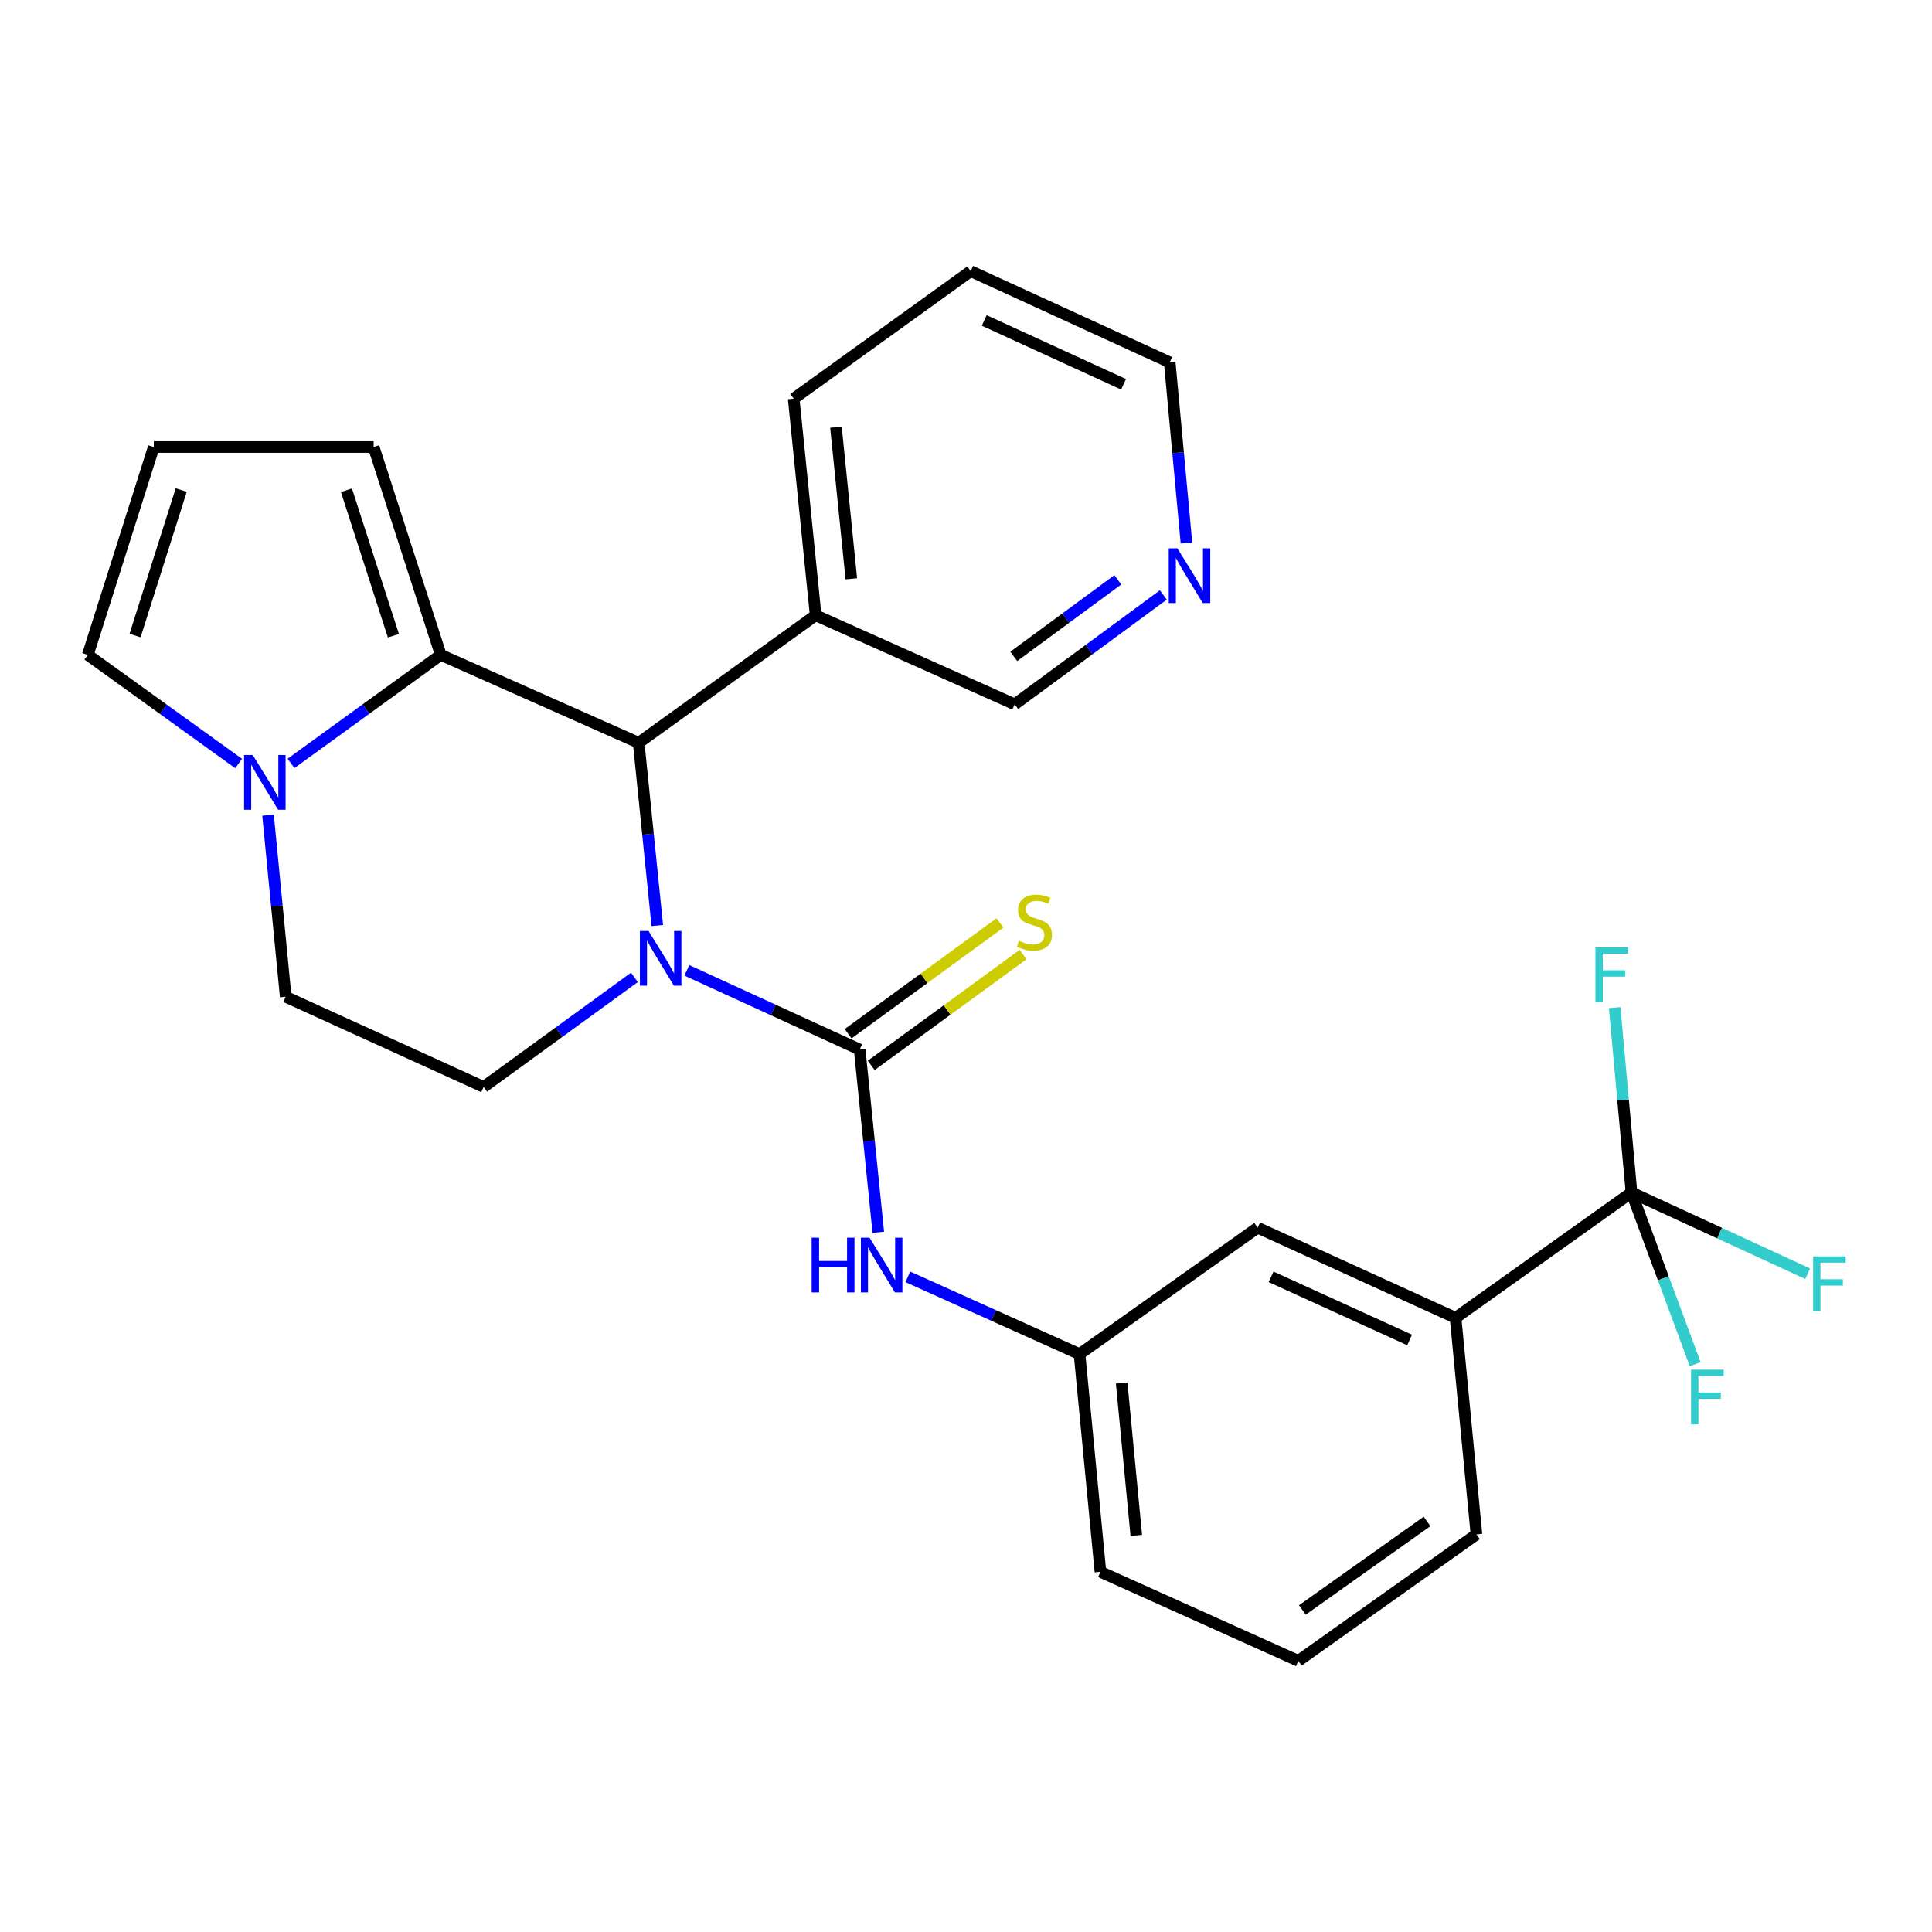 <?xml version='1.0' encoding='iso-8859-1'?>
<svg version='1.1' baseProfile='full'
              xmlns='http://www.w3.org/2000/svg'
                      xmlns:rdkit='http://www.rdkit.org/xml'
                      xmlns:xlink='http://www.w3.org/1999/xlink'
                  xml:space='preserve'
width='1000px' height='1000px' viewBox='0 0 1000 1000'>
<!-- END OF HEADER -->
<rect style='opacity:1.0;fill:#FFFFFF;stroke:none' width='1000' height='1000' x='0' y='0'> </rect>
<path class='bond-0' d='M 355.519,502.245 L 400.241,522.746' style='fill:none;fill-rule:evenodd;stroke:#0000FF;stroke-width:6px;stroke-linecap:butt;stroke-linejoin:miter;stroke-opacity:1' />
<path class='bond-0' d='M 400.241,522.746 L 444.963,543.246' style='fill:none;fill-rule:evenodd;stroke:#000000;stroke-width:6px;stroke-linecap:butt;stroke-linejoin:miter;stroke-opacity:1' />
<path class='bond-2' d='M 340.217,479.06 L 335.398,431.77' style='fill:none;fill-rule:evenodd;stroke:#0000FF;stroke-width:6px;stroke-linecap:butt;stroke-linejoin:miter;stroke-opacity:1' />
<path class='bond-2' d='M 335.398,431.77 L 330.58,384.479' style='fill:none;fill-rule:evenodd;stroke:#000000;stroke-width:6px;stroke-linecap:butt;stroke-linejoin:miter;stroke-opacity:1' />
<path class='bond-6' d='M 328.375,505.885 L 289.357,534.236' style='fill:none;fill-rule:evenodd;stroke:#0000FF;stroke-width:6px;stroke-linecap:butt;stroke-linejoin:miter;stroke-opacity:1' />
<path class='bond-6' d='M 289.357,534.236 L 250.34,562.588' style='fill:none;fill-rule:evenodd;stroke:#000000;stroke-width:6px;stroke-linecap:butt;stroke-linejoin:miter;stroke-opacity:1' />
<path class='bond-5' d='M 444.963,543.246 L 449.787,590.537' style='fill:none;fill-rule:evenodd;stroke:#000000;stroke-width:6px;stroke-linecap:butt;stroke-linejoin:miter;stroke-opacity:1' />
<path class='bond-5' d='M 449.787,590.537 L 454.61,637.827' style='fill:none;fill-rule:evenodd;stroke:#0000FF;stroke-width:6px;stroke-linecap:butt;stroke-linejoin:miter;stroke-opacity:1' />
<path class='bond-8' d='M 450.939,551.436 L 490.233,522.764' style='fill:none;fill-rule:evenodd;stroke:#000000;stroke-width:6px;stroke-linecap:butt;stroke-linejoin:miter;stroke-opacity:1' />
<path class='bond-8' d='M 490.233,522.764 L 529.527,494.092' style='fill:none;fill-rule:evenodd;stroke:#CCCC00;stroke-width:6px;stroke-linecap:butt;stroke-linejoin:miter;stroke-opacity:1' />
<path class='bond-8' d='M 438.987,535.056 L 478.281,506.384' style='fill:none;fill-rule:evenodd;stroke:#000000;stroke-width:6px;stroke-linecap:butt;stroke-linejoin:miter;stroke-opacity:1' />
<path class='bond-8' d='M 478.281,506.384 L 517.575,477.712' style='fill:none;fill-rule:evenodd;stroke:#CCCC00;stroke-width:6px;stroke-linecap:butt;stroke-linejoin:miter;stroke-opacity:1' />
<path class='bond-1' d='M 228.137,338.958 L 330.58,384.479' style='fill:none;fill-rule:evenodd;stroke:#000000;stroke-width:6px;stroke-linecap:butt;stroke-linejoin:miter;stroke-opacity:1' />
<path class='bond-10' d='M 228.137,338.958 L 193.407,231.378' style='fill:none;fill-rule:evenodd;stroke:#000000;stroke-width:6px;stroke-linecap:butt;stroke-linejoin:miter;stroke-opacity:1' />
<path class='bond-10' d='M 203.631,329.05 L 179.321,253.744' style='fill:none;fill-rule:evenodd;stroke:#000000;stroke-width:6px;stroke-linecap:butt;stroke-linejoin:miter;stroke-opacity:1' />
<path class='bond-27' d='M 228.137,338.958 L 189.386,367.047' style='fill:none;fill-rule:evenodd;stroke:#000000;stroke-width:6px;stroke-linecap:butt;stroke-linejoin:miter;stroke-opacity:1' />
<path class='bond-27' d='M 189.386,367.047 L 150.634,395.136' style='fill:none;fill-rule:evenodd;stroke:#0000FF;stroke-width:6px;stroke-linecap:butt;stroke-linejoin:miter;stroke-opacity:1' />
<path class='bond-9' d='M 330.58,384.479 L 422.185,318.455' style='fill:none;fill-rule:evenodd;stroke:#000000;stroke-width:6px;stroke-linecap:butt;stroke-linejoin:miter;stroke-opacity:1' />
<path class='bond-3' d='M 138.733,421.906 L 143.309,468.917' style='fill:none;fill-rule:evenodd;stroke:#0000FF;stroke-width:6px;stroke-linecap:butt;stroke-linejoin:miter;stroke-opacity:1' />
<path class='bond-3' d='M 143.309,468.917 L 147.886,515.929' style='fill:none;fill-rule:evenodd;stroke:#000000;stroke-width:6px;stroke-linecap:butt;stroke-linejoin:miter;stroke-opacity:1' />
<path class='bond-11' d='M 123.52,395.189 L 84.487,367.073' style='fill:none;fill-rule:evenodd;stroke:#0000FF;stroke-width:6px;stroke-linecap:butt;stroke-linejoin:miter;stroke-opacity:1' />
<path class='bond-11' d='M 84.487,367.073 L 45.455,338.958' style='fill:none;fill-rule:evenodd;stroke:#000000;stroke-width:6px;stroke-linecap:butt;stroke-linejoin:miter;stroke-opacity:1' />
<path class='bond-4' d='M 844.46,617.233 L 753.395,682.119' style='fill:none;fill-rule:evenodd;stroke:#000000;stroke-width:6px;stroke-linecap:butt;stroke-linejoin:miter;stroke-opacity:1' />
<path class='bond-17' d='M 844.46,617.233 L 890.056,638.259' style='fill:none;fill-rule:evenodd;stroke:#000000;stroke-width:6px;stroke-linecap:butt;stroke-linejoin:miter;stroke-opacity:1' />
<path class='bond-17' d='M 890.056,638.259 L 935.652,659.284' style='fill:none;fill-rule:evenodd;stroke:#33CCCC;stroke-width:6px;stroke-linecap:butt;stroke-linejoin:miter;stroke-opacity:1' />
<path class='bond-18' d='M 844.46,617.233 L 840.107,569.387' style='fill:none;fill-rule:evenodd;stroke:#000000;stroke-width:6px;stroke-linecap:butt;stroke-linejoin:miter;stroke-opacity:1' />
<path class='bond-18' d='M 840.107,569.387 L 835.755,521.54' style='fill:none;fill-rule:evenodd;stroke:#33CCCC;stroke-width:6px;stroke-linecap:butt;stroke-linejoin:miter;stroke-opacity:1' />
<path class='bond-19' d='M 844.46,617.233 L 860.94,661.665' style='fill:none;fill-rule:evenodd;stroke:#000000;stroke-width:6px;stroke-linecap:butt;stroke-linejoin:miter;stroke-opacity:1' />
<path class='bond-19' d='M 860.94,661.665 L 877.419,706.096' style='fill:none;fill-rule:evenodd;stroke:#33CCCC;stroke-width:6px;stroke-linecap:butt;stroke-linejoin:miter;stroke-opacity:1' />
<path class='bond-14' d='M 469.888,660.889 L 514.325,680.894' style='fill:none;fill-rule:evenodd;stroke:#0000FF;stroke-width:6px;stroke-linecap:butt;stroke-linejoin:miter;stroke-opacity:1' />
<path class='bond-14' d='M 514.325,680.894 L 558.761,700.898' style='fill:none;fill-rule:evenodd;stroke:#000000;stroke-width:6px;stroke-linecap:butt;stroke-linejoin:miter;stroke-opacity:1' />
<path class='bond-12' d='M 250.34,562.588 L 147.886,515.929' style='fill:none;fill-rule:evenodd;stroke:#000000;stroke-width:6px;stroke-linecap:butt;stroke-linejoin:miter;stroke-opacity:1' />
<path class='bond-7' d='M 753.395,682.119 L 650.963,635.437' style='fill:none;fill-rule:evenodd;stroke:#000000;stroke-width:6px;stroke-linecap:butt;stroke-linejoin:miter;stroke-opacity:1' />
<path class='bond-7' d='M 729.621,693.568 L 657.919,660.891' style='fill:none;fill-rule:evenodd;stroke:#000000;stroke-width:6px;stroke-linecap:butt;stroke-linejoin:miter;stroke-opacity:1' />
<path class='bond-30' d='M 753.395,682.119 L 764.209,794.204' style='fill:none;fill-rule:evenodd;stroke:#000000;stroke-width:6px;stroke-linecap:butt;stroke-linejoin:miter;stroke-opacity:1' />
<path class='bond-20' d='M 422.185,318.455 L 525.203,364.563' style='fill:none;fill-rule:evenodd;stroke:#000000;stroke-width:6px;stroke-linecap:butt;stroke-linejoin:miter;stroke-opacity:1' />
<path class='bond-23' d='M 422.185,318.455 L 410.808,206.348' style='fill:none;fill-rule:evenodd;stroke:#000000;stroke-width:6px;stroke-linecap:butt;stroke-linejoin:miter;stroke-opacity:1' />
<path class='bond-23' d='M 440.652,299.592 L 432.688,221.116' style='fill:none;fill-rule:evenodd;stroke:#000000;stroke-width:6px;stroke-linecap:butt;stroke-linejoin:miter;stroke-opacity:1' />
<path class='bond-13' d='M 193.407,231.378 L 79.598,231.378' style='fill:none;fill-rule:evenodd;stroke:#000000;stroke-width:6px;stroke-linecap:butt;stroke-linejoin:miter;stroke-opacity:1' />
<path class='bond-28' d='M 45.455,338.958 L 79.598,231.378' style='fill:none;fill-rule:evenodd;stroke:#000000;stroke-width:6px;stroke-linecap:butt;stroke-linejoin:miter;stroke-opacity:1' />
<path class='bond-28' d='M 69.903,328.955 L 93.803,253.649' style='fill:none;fill-rule:evenodd;stroke:#000000;stroke-width:6px;stroke-linecap:butt;stroke-linejoin:miter;stroke-opacity:1' />
<path class='bond-15' d='M 558.761,700.898 L 650.963,635.437' style='fill:none;fill-rule:evenodd;stroke:#000000;stroke-width:6px;stroke-linecap:butt;stroke-linejoin:miter;stroke-opacity:1' />
<path class='bond-25' d='M 558.761,700.898 L 569.586,813.569' style='fill:none;fill-rule:evenodd;stroke:#000000;stroke-width:6px;stroke-linecap:butt;stroke-linejoin:miter;stroke-opacity:1' />
<path class='bond-25' d='M 580.568,715.859 L 588.146,794.729' style='fill:none;fill-rule:evenodd;stroke:#000000;stroke-width:6px;stroke-linecap:butt;stroke-linejoin:miter;stroke-opacity:1' />
<path class='bond-16' d='M 602.133,307.947 L 563.668,336.255' style='fill:none;fill-rule:evenodd;stroke:#0000FF;stroke-width:6px;stroke-linecap:butt;stroke-linejoin:miter;stroke-opacity:1' />
<path class='bond-16' d='M 563.668,336.255 L 525.203,364.563' style='fill:none;fill-rule:evenodd;stroke:#000000;stroke-width:6px;stroke-linecap:butt;stroke-linejoin:miter;stroke-opacity:1' />
<path class='bond-16' d='M 578.575,300.108 L 551.649,319.924' style='fill:none;fill-rule:evenodd;stroke:#0000FF;stroke-width:6px;stroke-linecap:butt;stroke-linejoin:miter;stroke-opacity:1' />
<path class='bond-16' d='M 551.649,319.924 L 524.724,339.739' style='fill:none;fill-rule:evenodd;stroke:#000000;stroke-width:6px;stroke-linecap:butt;stroke-linejoin:miter;stroke-opacity:1' />
<path class='bond-29' d='M 614.112,281.044 L 609.777,234.301' style='fill:none;fill-rule:evenodd;stroke:#0000FF;stroke-width:6px;stroke-linecap:butt;stroke-linejoin:miter;stroke-opacity:1' />
<path class='bond-29' d='M 609.777,234.301 L 605.442,187.558' style='fill:none;fill-rule:evenodd;stroke:#000000;stroke-width:6px;stroke-linecap:butt;stroke-linejoin:miter;stroke-opacity:1' />
<path class='bond-21' d='M 764.209,794.204 L 672.018,859.653' style='fill:none;fill-rule:evenodd;stroke:#000000;stroke-width:6px;stroke-linecap:butt;stroke-linejoin:miter;stroke-opacity:1' />
<path class='bond-21' d='M 738.643,787.488 L 674.108,833.302' style='fill:none;fill-rule:evenodd;stroke:#000000;stroke-width:6px;stroke-linecap:butt;stroke-linejoin:miter;stroke-opacity:1' />
<path class='bond-22' d='M 672.018,859.653 L 569.586,813.569' style='fill:none;fill-rule:evenodd;stroke:#000000;stroke-width:6px;stroke-linecap:butt;stroke-linejoin:miter;stroke-opacity:1' />
<path class='bond-26' d='M 410.808,206.348 L 502.436,140.347' style='fill:none;fill-rule:evenodd;stroke:#000000;stroke-width:6px;stroke-linecap:butt;stroke-linejoin:miter;stroke-opacity:1' />
<path class='bond-24' d='M 605.442,187.558 L 502.436,140.347' style='fill:none;fill-rule:evenodd;stroke:#000000;stroke-width:6px;stroke-linecap:butt;stroke-linejoin:miter;stroke-opacity:1' />
<path class='bond-24' d='M 581.543,198.909 L 509.439,165.861' style='fill:none;fill-rule:evenodd;stroke:#000000;stroke-width:6px;stroke-linecap:butt;stroke-linejoin:miter;stroke-opacity:1' />
<path  class='atom-0' d='M 335.686 481.864
L 344.966 496.864
Q 345.886 498.344, 347.366 501.024
Q 348.846 503.704, 348.926 503.864
L 348.926 481.864
L 352.686 481.864
L 352.686 510.184
L 348.806 510.184
L 338.846 493.784
Q 337.686 491.864, 336.446 489.664
Q 335.246 487.464, 334.886 486.784
L 334.886 510.184
L 331.206 510.184
L 331.206 481.864
L 335.686 481.864
' fill='#0000FF'/>
<path  class='atom-4' d='M 130.823 390.798
L 140.103 405.798
Q 141.023 407.278, 142.503 409.958
Q 143.983 412.638, 144.063 412.798
L 144.063 390.798
L 147.823 390.798
L 147.823 419.118
L 143.943 419.118
L 133.983 402.718
Q 132.823 400.798, 131.583 398.598
Q 130.383 396.398, 130.023 395.718
L 130.023 419.118
L 126.343 419.118
L 126.343 390.798
L 130.823 390.798
' fill='#0000FF'/>
<path  class='atom-6' d='M 420.12 640.63
L 423.96 640.63
L 423.96 652.67
L 438.44 652.67
L 438.44 640.63
L 442.28 640.63
L 442.28 668.95
L 438.44 668.95
L 438.44 655.87
L 423.96 655.87
L 423.96 668.95
L 420.12 668.95
L 420.12 640.63
' fill='#0000FF'/>
<path  class='atom-6' d='M 450.08 640.63
L 459.36 655.63
Q 460.28 657.11, 461.76 659.79
Q 463.24 662.47, 463.32 662.63
L 463.32 640.63
L 467.08 640.63
L 467.08 668.95
L 463.2 668.95
L 453.24 652.55
Q 452.08 650.63, 450.84 648.43
Q 449.64 646.23, 449.28 645.55
L 449.28 668.95
L 445.6 668.95
L 445.6 640.63
L 450.08 640.63
' fill='#0000FF'/>
<path  class='atom-9' d='M 527.431 486.954
Q 527.751 487.074, 529.071 487.634
Q 530.391 488.194, 531.831 488.554
Q 533.311 488.874, 534.751 488.874
Q 537.431 488.874, 538.991 487.594
Q 540.551 486.274, 540.551 483.994
Q 540.551 482.434, 539.751 481.474
Q 538.991 480.514, 537.791 479.994
Q 536.591 479.474, 534.591 478.874
Q 532.071 478.114, 530.551 477.394
Q 529.071 476.674, 527.991 475.154
Q 526.951 473.634, 526.951 471.074
Q 526.951 467.514, 529.351 465.314
Q 531.791 463.114, 536.591 463.114
Q 539.871 463.114, 543.591 464.674
L 542.671 467.754
Q 539.271 466.354, 536.711 466.354
Q 533.951 466.354, 532.431 467.514
Q 530.911 468.634, 530.951 470.594
Q 530.951 472.114, 531.711 473.034
Q 532.511 473.954, 533.631 474.474
Q 534.791 474.994, 536.711 475.594
Q 539.271 476.394, 540.791 477.194
Q 542.311 477.994, 543.391 479.634
Q 544.511 481.234, 544.511 483.994
Q 544.511 487.914, 541.871 490.034
Q 539.271 492.114, 534.911 492.114
Q 532.391 492.114, 530.471 491.554
Q 528.591 491.034, 526.351 490.114
L 527.431 486.954
' fill='#CCCC00'/>
<path  class='atom-17' d='M 609.422 283.816
L 618.702 298.816
Q 619.622 300.296, 621.102 302.976
Q 622.582 305.656, 622.662 305.816
L 622.662 283.816
L 626.422 283.816
L 626.422 312.136
L 622.542 312.136
L 612.582 295.736
Q 611.422 293.816, 610.182 291.616
Q 608.982 289.416, 608.622 288.736
L 608.622 312.136
L 604.942 312.136
L 604.942 283.816
L 609.422 283.816
' fill='#0000FF'/>
<path  class='atom-18' d='M 938.471 650.307
L 955.311 650.307
L 955.311 653.547
L 942.271 653.547
L 942.271 662.147
L 953.871 662.147
L 953.871 665.427
L 942.271 665.427
L 942.271 678.627
L 938.471 678.627
L 938.471 650.307
' fill='#33CCCC'/>
<path  class='atom-19' d='M 825.789 490.391
L 842.629 490.391
L 842.629 493.631
L 829.589 493.631
L 829.589 502.231
L 841.189 502.231
L 841.189 505.511
L 829.589 505.511
L 829.589 518.711
L 825.789 518.711
L 825.789 490.391
' fill='#33CCCC'/>
<path  class='atom-20' d='M 875.298 708.918
L 892.138 708.918
L 892.138 712.158
L 879.098 712.158
L 879.098 720.758
L 890.698 720.758
L 890.698 724.038
L 879.098 724.038
L 879.098 737.238
L 875.298 737.238
L 875.298 708.918
' fill='#33CCCC'/>
</svg>
